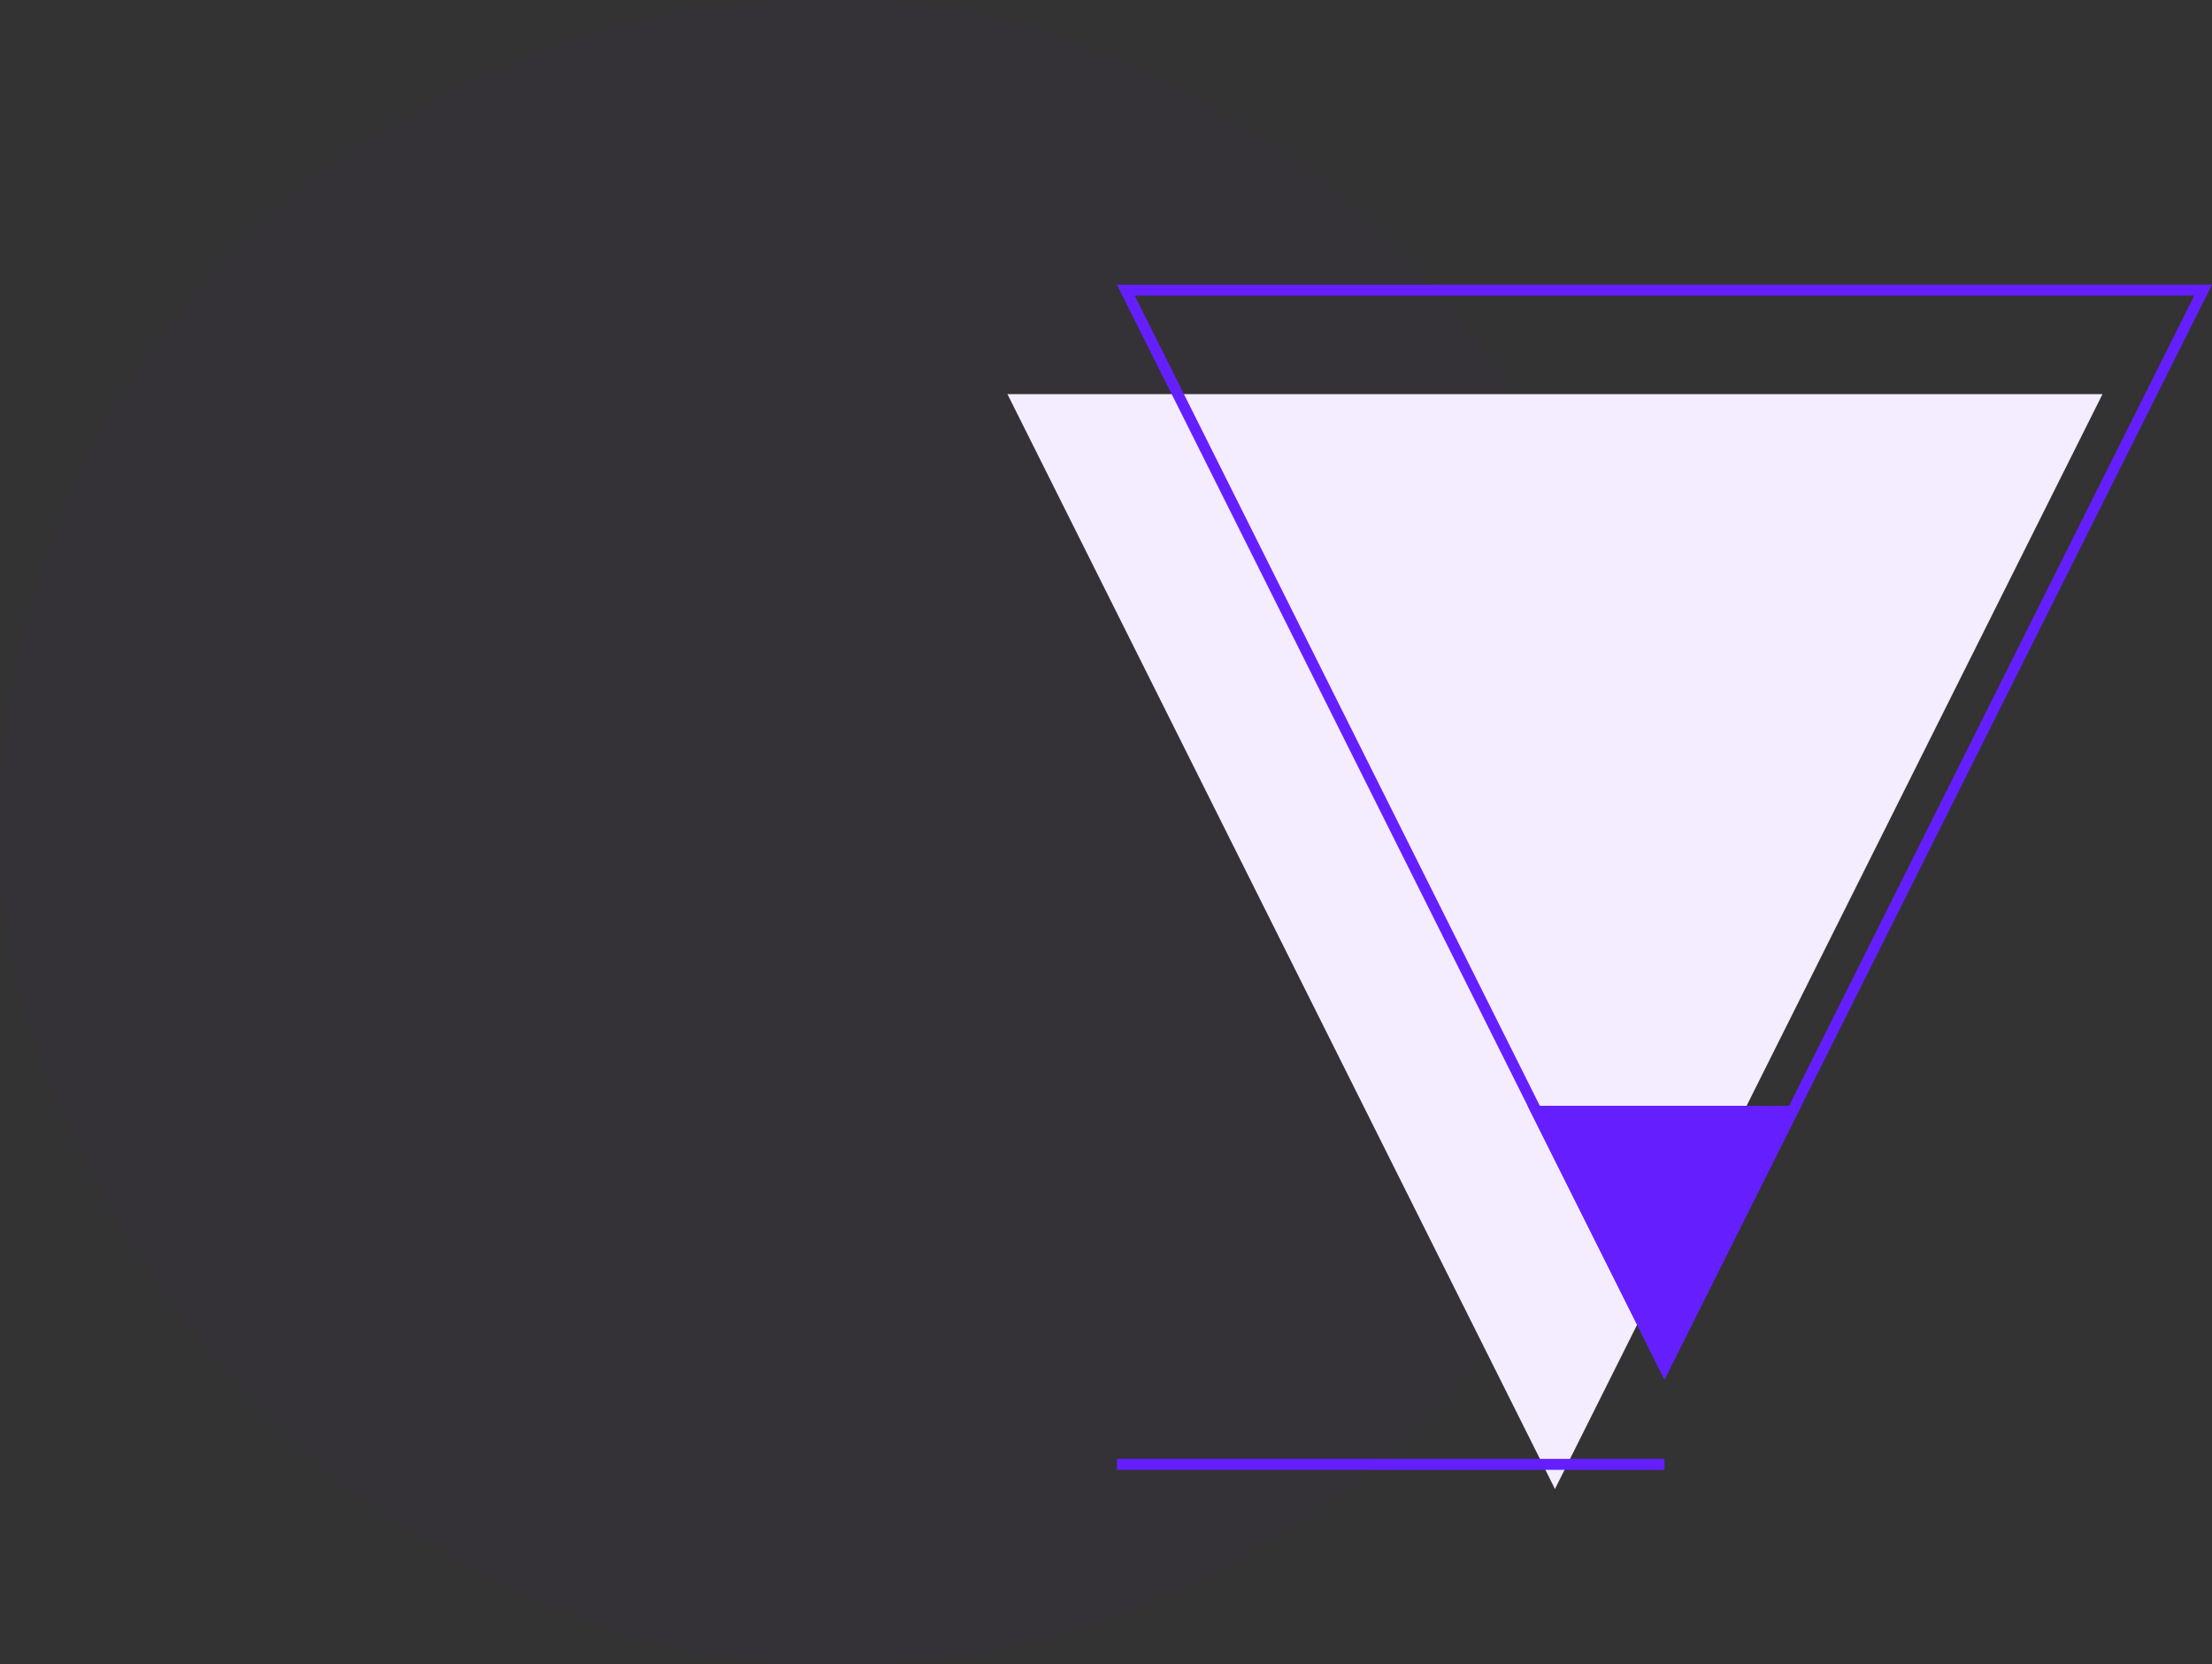 <?xml version="1.0" encoding="UTF-8"?> <svg xmlns="http://www.w3.org/2000/svg" width="404" height="304" viewBox="0 0 404 304"><rect x="0" y="0" width="404" height="304" fill="#333333" stroke="none"/><g fill="none" fill-rule="evenodd"><rect width="304" height="304" fill="#651FFF" opacity=".021" rx="152"></rect><path fill="#F3EDFF" d="M184 72h200L284 272z"></path><path stroke="#651FFF" stroke-width="2" d="M205.618 53L304 249.764 402.382 53H205.618z"></path><path fill="#651FFF" d="M279 202h50l-25 50z"></path><path stroke="#651FFF" stroke-width="2" d="M204 267.5h100"></path></g></svg> 